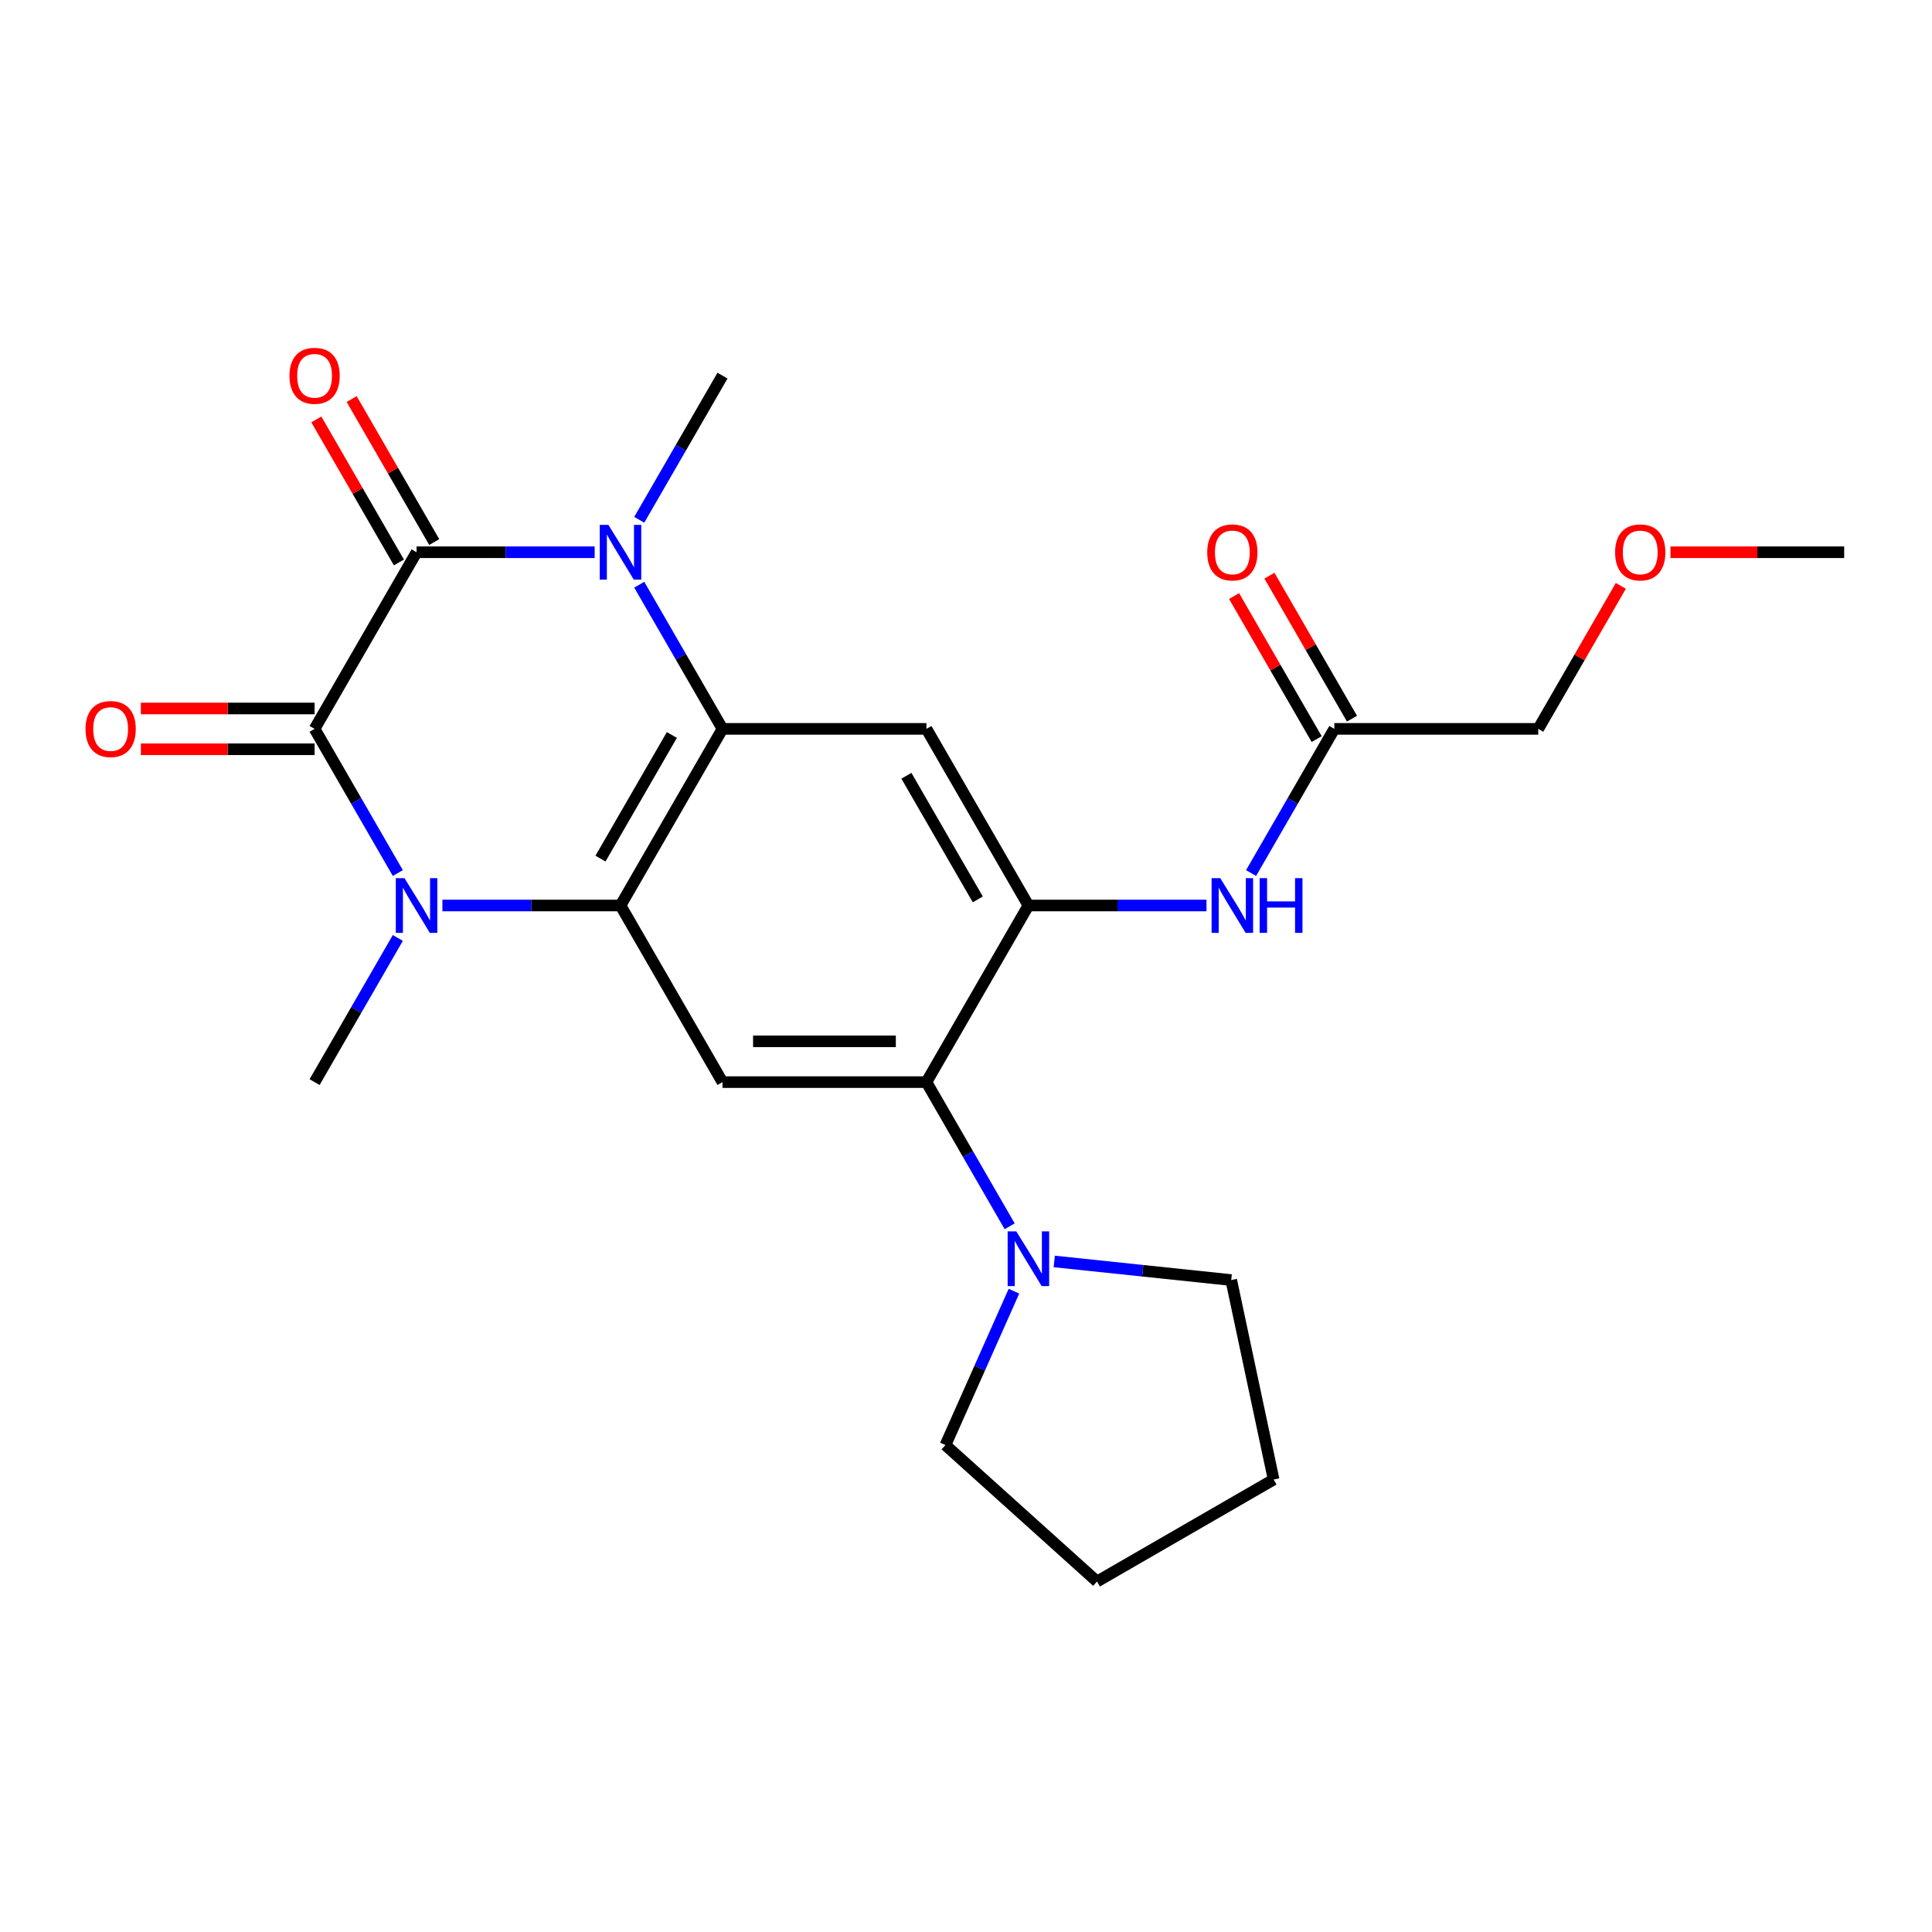 <?xml version='1.0' encoding='iso-8859-1'?>
<svg version='1.1' baseProfile='full'
              xmlns='http://www.w3.org/2000/svg'
                      xmlns:rdkit='http://www.rdkit.org/xml'
                      xmlns:xlink='http://www.w3.org/1999/xlink'
                  xml:space='preserve'
width='1000px' height='1000px' viewBox='0 0 1000 1000'>
<!-- END OF HEADER -->
<rect style='opacity:1.0;fill:#FFFFFF;stroke:none' width='1000' height='1000' x='0' y='0'> </rect>
<path class='bond-0' d='M 162.832,377.263 L 215.613,285.844' style='fill:none;fill-rule:evenodd;stroke:#000000;stroke-width:6px;stroke-linecap:butt;stroke-linejoin:miter;stroke-opacity:1' />
<path class='bond-1' d='M 162.832,377.263 L 184.373,414.573' style='fill:none;fill-rule:evenodd;stroke:#000000;stroke-width:6px;stroke-linecap:butt;stroke-linejoin:miter;stroke-opacity:1' />
<path class='bond-1' d='M 184.373,414.573 L 205.914,451.884' style='fill:none;fill-rule:evenodd;stroke:#0000FF;stroke-width:6px;stroke-linecap:butt;stroke-linejoin:miter;stroke-opacity:1' />
<path class='bond-13' d='M 162.832,366.707 L 117.871,366.707' style='fill:none;fill-rule:evenodd;stroke:#000000;stroke-width:6px;stroke-linecap:butt;stroke-linejoin:miter;stroke-opacity:1' />
<path class='bond-13' d='M 117.871,366.707 L 72.91,366.707' style='fill:none;fill-rule:evenodd;stroke:#FF0000;stroke-width:6px;stroke-linecap:butt;stroke-linejoin:miter;stroke-opacity:1' />
<path class='bond-13' d='M 162.832,387.82 L 117.871,387.82' style='fill:none;fill-rule:evenodd;stroke:#000000;stroke-width:6px;stroke-linecap:butt;stroke-linejoin:miter;stroke-opacity:1' />
<path class='bond-13' d='M 117.871,387.82 L 72.91,387.82' style='fill:none;fill-rule:evenodd;stroke:#FF0000;stroke-width:6px;stroke-linecap:butt;stroke-linejoin:miter;stroke-opacity:1' />
<path class='bond-2' d='M 215.613,285.844 L 261.705,285.844' style='fill:none;fill-rule:evenodd;stroke:#000000;stroke-width:6px;stroke-linecap:butt;stroke-linejoin:miter;stroke-opacity:1' />
<path class='bond-2' d='M 261.705,285.844 L 307.796,285.844' style='fill:none;fill-rule:evenodd;stroke:#0000FF;stroke-width:6px;stroke-linecap:butt;stroke-linejoin:miter;stroke-opacity:1' />
<path class='bond-12' d='M 224.755,280.566 L 203.388,243.556' style='fill:none;fill-rule:evenodd;stroke:#000000;stroke-width:6px;stroke-linecap:butt;stroke-linejoin:miter;stroke-opacity:1' />
<path class='bond-12' d='M 203.388,243.556 L 182.02,206.546' style='fill:none;fill-rule:evenodd;stroke:#FF0000;stroke-width:6px;stroke-linecap:butt;stroke-linejoin:miter;stroke-opacity:1' />
<path class='bond-12' d='M 206.471,291.122 L 185.104,254.112' style='fill:none;fill-rule:evenodd;stroke:#000000;stroke-width:6px;stroke-linecap:butt;stroke-linejoin:miter;stroke-opacity:1' />
<path class='bond-12' d='M 185.104,254.112 L 163.736,217.102' style='fill:none;fill-rule:evenodd;stroke:#FF0000;stroke-width:6px;stroke-linecap:butt;stroke-linejoin:miter;stroke-opacity:1' />
<path class='bond-4' d='M 228.992,468.683 L 275.084,468.683' style='fill:none;fill-rule:evenodd;stroke:#0000FF;stroke-width:6px;stroke-linecap:butt;stroke-linejoin:miter;stroke-opacity:1' />
<path class='bond-4' d='M 275.084,468.683 L 321.175,468.683' style='fill:none;fill-rule:evenodd;stroke:#000000;stroke-width:6px;stroke-linecap:butt;stroke-linejoin:miter;stroke-opacity:1' />
<path class='bond-15' d='M 205.914,485.482 L 184.373,522.792' style='fill:none;fill-rule:evenodd;stroke:#0000FF;stroke-width:6px;stroke-linecap:butt;stroke-linejoin:miter;stroke-opacity:1' />
<path class='bond-15' d='M 184.373,522.792 L 162.832,560.102' style='fill:none;fill-rule:evenodd;stroke:#000000;stroke-width:6px;stroke-linecap:butt;stroke-linejoin:miter;stroke-opacity:1' />
<path class='bond-16' d='M 330.874,269.045 L 352.415,231.735' style='fill:none;fill-rule:evenodd;stroke:#0000FF;stroke-width:6px;stroke-linecap:butt;stroke-linejoin:miter;stroke-opacity:1' />
<path class='bond-16' d='M 352.415,231.735 L 373.956,194.425' style='fill:none;fill-rule:evenodd;stroke:#000000;stroke-width:6px;stroke-linecap:butt;stroke-linejoin:miter;stroke-opacity:1' />
<path class='bond-24' d='M 330.874,302.643 L 352.415,339.953' style='fill:none;fill-rule:evenodd;stroke:#0000FF;stroke-width:6px;stroke-linecap:butt;stroke-linejoin:miter;stroke-opacity:1' />
<path class='bond-24' d='M 352.415,339.953 L 373.956,377.263' style='fill:none;fill-rule:evenodd;stroke:#000000;stroke-width:6px;stroke-linecap:butt;stroke-linejoin:miter;stroke-opacity:1' />
<path class='bond-3' d='M 373.956,377.263 L 321.175,468.683' style='fill:none;fill-rule:evenodd;stroke:#000000;stroke-width:6px;stroke-linecap:butt;stroke-linejoin:miter;stroke-opacity:1' />
<path class='bond-3' d='M 347.755,380.42 L 310.808,444.414' style='fill:none;fill-rule:evenodd;stroke:#000000;stroke-width:6px;stroke-linecap:butt;stroke-linejoin:miter;stroke-opacity:1' />
<path class='bond-6' d='M 373.956,377.263 L 479.518,377.263' style='fill:none;fill-rule:evenodd;stroke:#000000;stroke-width:6px;stroke-linecap:butt;stroke-linejoin:miter;stroke-opacity:1' />
<path class='bond-7' d='M 321.175,468.683 L 373.956,560.102' style='fill:none;fill-rule:evenodd;stroke:#000000;stroke-width:6px;stroke-linecap:butt;stroke-linejoin:miter;stroke-opacity:1' />
<path class='bond-5' d='M 532.299,468.683 L 479.518,560.102' style='fill:none;fill-rule:evenodd;stroke:#000000;stroke-width:6px;stroke-linecap:butt;stroke-linejoin:miter;stroke-opacity:1' />
<path class='bond-10' d='M 532.299,468.683 L 578.39,468.683' style='fill:none;fill-rule:evenodd;stroke:#000000;stroke-width:6px;stroke-linecap:butt;stroke-linejoin:miter;stroke-opacity:1' />
<path class='bond-10' d='M 578.39,468.683 L 624.481,468.683' style='fill:none;fill-rule:evenodd;stroke:#0000FF;stroke-width:6px;stroke-linecap:butt;stroke-linejoin:miter;stroke-opacity:1' />
<path class='bond-25' d='M 532.299,468.683 L 479.518,377.263' style='fill:none;fill-rule:evenodd;stroke:#000000;stroke-width:6px;stroke-linecap:butt;stroke-linejoin:miter;stroke-opacity:1' />
<path class='bond-25' d='M 506.098,465.526 L 469.151,401.532' style='fill:none;fill-rule:evenodd;stroke:#000000;stroke-width:6px;stroke-linecap:butt;stroke-linejoin:miter;stroke-opacity:1' />
<path class='bond-8' d='M 373.956,560.102 L 479.518,560.102' style='fill:none;fill-rule:evenodd;stroke:#000000;stroke-width:6px;stroke-linecap:butt;stroke-linejoin:miter;stroke-opacity:1' />
<path class='bond-8' d='M 389.79,538.989 L 463.683,538.989' style='fill:none;fill-rule:evenodd;stroke:#000000;stroke-width:6px;stroke-linecap:butt;stroke-linejoin:miter;stroke-opacity:1' />
<path class='bond-9' d='M 479.518,560.102 L 501.059,597.412' style='fill:none;fill-rule:evenodd;stroke:#000000;stroke-width:6px;stroke-linecap:butt;stroke-linejoin:miter;stroke-opacity:1' />
<path class='bond-9' d='M 501.059,597.412 L 522.6,634.722' style='fill:none;fill-rule:evenodd;stroke:#0000FF;stroke-width:6px;stroke-linecap:butt;stroke-linejoin:miter;stroke-opacity:1' />
<path class='bond-17' d='M 545.678,652.927 L 591.48,657.741' style='fill:none;fill-rule:evenodd;stroke:#0000FF;stroke-width:6px;stroke-linecap:butt;stroke-linejoin:miter;stroke-opacity:1' />
<path class='bond-17' d='M 591.48,657.741 L 637.282,662.555' style='fill:none;fill-rule:evenodd;stroke:#000000;stroke-width:6px;stroke-linecap:butt;stroke-linejoin:miter;stroke-opacity:1' />
<path class='bond-18' d='M 524.819,668.32 L 507.091,708.138' style='fill:none;fill-rule:evenodd;stroke:#0000FF;stroke-width:6px;stroke-linecap:butt;stroke-linejoin:miter;stroke-opacity:1' />
<path class='bond-18' d='M 507.091,708.138 L 489.363,747.956' style='fill:none;fill-rule:evenodd;stroke:#000000;stroke-width:6px;stroke-linecap:butt;stroke-linejoin:miter;stroke-opacity:1' />
<path class='bond-11' d='M 647.559,451.884 L 669.1,414.573' style='fill:none;fill-rule:evenodd;stroke:#0000FF;stroke-width:6px;stroke-linecap:butt;stroke-linejoin:miter;stroke-opacity:1' />
<path class='bond-11' d='M 669.1,414.573 L 690.641,377.263' style='fill:none;fill-rule:evenodd;stroke:#000000;stroke-width:6px;stroke-linecap:butt;stroke-linejoin:miter;stroke-opacity:1' />
<path class='bond-14' d='M 699.783,371.985 L 678.415,334.975' style='fill:none;fill-rule:evenodd;stroke:#000000;stroke-width:6px;stroke-linecap:butt;stroke-linejoin:miter;stroke-opacity:1' />
<path class='bond-14' d='M 678.415,334.975 L 657.048,297.965' style='fill:none;fill-rule:evenodd;stroke:#FF0000;stroke-width:6px;stroke-linecap:butt;stroke-linejoin:miter;stroke-opacity:1' />
<path class='bond-14' d='M 681.499,382.542 L 660.131,345.531' style='fill:none;fill-rule:evenodd;stroke:#000000;stroke-width:6px;stroke-linecap:butt;stroke-linejoin:miter;stroke-opacity:1' />
<path class='bond-14' d='M 660.131,345.531 L 638.764,308.521' style='fill:none;fill-rule:evenodd;stroke:#FF0000;stroke-width:6px;stroke-linecap:butt;stroke-linejoin:miter;stroke-opacity:1' />
<path class='bond-19' d='M 690.641,377.263 L 796.203,377.263' style='fill:none;fill-rule:evenodd;stroke:#000000;stroke-width:6px;stroke-linecap:butt;stroke-linejoin:miter;stroke-opacity:1' />
<path class='bond-22' d='M 637.282,662.555 L 659.23,765.81' style='fill:none;fill-rule:evenodd;stroke:#000000;stroke-width:6px;stroke-linecap:butt;stroke-linejoin:miter;stroke-opacity:1' />
<path class='bond-23' d='M 489.363,747.956 L 567.81,818.591' style='fill:none;fill-rule:evenodd;stroke:#000000;stroke-width:6px;stroke-linecap:butt;stroke-linejoin:miter;stroke-opacity:1' />
<path class='bond-20' d='M 796.203,377.263 L 817.571,340.253' style='fill:none;fill-rule:evenodd;stroke:#000000;stroke-width:6px;stroke-linecap:butt;stroke-linejoin:miter;stroke-opacity:1' />
<path class='bond-20' d='M 817.571,340.253 L 838.938,303.243' style='fill:none;fill-rule:evenodd;stroke:#FF0000;stroke-width:6px;stroke-linecap:butt;stroke-linejoin:miter;stroke-opacity:1' />
<path class='bond-21' d='M 864.623,285.844 L 909.584,285.844' style='fill:none;fill-rule:evenodd;stroke:#FF0000;stroke-width:6px;stroke-linecap:butt;stroke-linejoin:miter;stroke-opacity:1' />
<path class='bond-21' d='M 909.584,285.844 L 954.545,285.844' style='fill:none;fill-rule:evenodd;stroke:#000000;stroke-width:6px;stroke-linecap:butt;stroke-linejoin:miter;stroke-opacity:1' />
<path class='bond-26' d='M 659.23,765.81 L 567.81,818.591' style='fill:none;fill-rule:evenodd;stroke:#000000;stroke-width:6px;stroke-linecap:butt;stroke-linejoin:miter;stroke-opacity:1' />
<path  class='atom-2' d='M 209.353 454.523
L 218.633 469.523
Q 219.553 471.003, 221.033 473.683
Q 222.513 476.363, 222.593 476.523
L 222.593 454.523
L 226.353 454.523
L 226.353 482.843
L 222.473 482.843
L 212.513 466.443
Q 211.353 464.523, 210.113 462.323
Q 208.913 460.123, 208.553 459.443
L 208.553 482.843
L 204.873 482.843
L 204.873 454.523
L 209.353 454.523
' fill='#0000FF'/>
<path  class='atom-3' d='M 314.915 271.684
L 324.195 286.684
Q 325.115 288.164, 326.595 290.844
Q 328.075 293.524, 328.155 293.684
L 328.155 271.684
L 331.915 271.684
L 331.915 300.004
L 328.035 300.004
L 318.075 283.604
Q 316.915 281.684, 315.675 279.484
Q 314.475 277.284, 314.115 276.604
L 314.115 300.004
L 310.435 300.004
L 310.435 271.684
L 314.915 271.684
' fill='#0000FF'/>
<path  class='atom-10' d='M 526.039 637.361
L 535.319 652.361
Q 536.239 653.841, 537.719 656.521
Q 539.199 659.201, 539.279 659.361
L 539.279 637.361
L 543.039 637.361
L 543.039 665.681
L 539.159 665.681
L 529.199 649.281
Q 528.039 647.361, 526.799 645.161
Q 525.599 642.961, 525.239 642.281
L 525.239 665.681
L 521.559 665.681
L 521.559 637.361
L 526.039 637.361
' fill='#0000FF'/>
<path  class='atom-11' d='M 631.6 454.523
L 640.88 469.523
Q 641.8 471.003, 643.28 473.683
Q 644.76 476.363, 644.84 476.523
L 644.84 454.523
L 648.6 454.523
L 648.6 482.843
L 644.72 482.843
L 634.76 466.443
Q 633.6 464.523, 632.36 462.323
Q 631.16 460.123, 630.8 459.443
L 630.8 482.843
L 627.12 482.843
L 627.12 454.523
L 631.6 454.523
' fill='#0000FF'/>
<path  class='atom-11' d='M 652 454.523
L 655.84 454.523
L 655.84 466.563
L 670.32 466.563
L 670.32 454.523
L 674.16 454.523
L 674.16 482.843
L 670.32 482.843
L 670.32 469.763
L 655.84 469.763
L 655.84 482.843
L 652 482.843
L 652 454.523
' fill='#0000FF'/>
<path  class='atom-13' d='M 149.832 194.505
Q 149.832 187.705, 153.192 183.905
Q 156.552 180.105, 162.832 180.105
Q 169.112 180.105, 172.472 183.905
Q 175.832 187.705, 175.832 194.505
Q 175.832 201.385, 172.432 205.305
Q 169.032 209.185, 162.832 209.185
Q 156.592 209.185, 153.192 205.305
Q 149.832 201.425, 149.832 194.505
M 162.832 205.985
Q 167.152 205.985, 169.472 203.105
Q 171.832 200.185, 171.832 194.505
Q 171.832 188.945, 169.472 186.145
Q 167.152 183.305, 162.832 183.305
Q 158.512 183.305, 156.152 186.105
Q 153.832 188.905, 153.832 194.505
Q 153.832 200.225, 156.152 203.105
Q 158.512 205.985, 162.832 205.985
' fill='#FF0000'/>
<path  class='atom-14' d='M 44.271 377.343
Q 44.271 370.543, 47.631 366.743
Q 50.991 362.943, 57.271 362.943
Q 63.551 362.943, 66.911 366.743
Q 70.271 370.543, 70.271 377.343
Q 70.271 384.223, 66.871 388.143
Q 63.471 392.023, 57.271 392.023
Q 51.031 392.023, 47.631 388.143
Q 44.271 384.263, 44.271 377.343
M 57.271 388.823
Q 61.591 388.823, 63.911 385.943
Q 66.271 383.023, 66.271 377.343
Q 66.271 371.783, 63.911 368.983
Q 61.591 366.143, 57.271 366.143
Q 52.951 366.143, 50.591 368.943
Q 48.271 371.743, 48.271 377.343
Q 48.271 383.063, 50.591 385.943
Q 52.951 388.823, 57.271 388.823
' fill='#FF0000'/>
<path  class='atom-15' d='M 624.86 285.924
Q 624.86 279.124, 628.22 275.324
Q 631.58 271.524, 637.86 271.524
Q 644.14 271.524, 647.5 275.324
Q 650.86 279.124, 650.86 285.924
Q 650.86 292.804, 647.46 296.724
Q 644.06 300.604, 637.86 300.604
Q 631.62 300.604, 628.22 296.724
Q 624.86 292.844, 624.86 285.924
M 637.86 297.404
Q 642.18 297.404, 644.5 294.524
Q 646.86 291.604, 646.86 285.924
Q 646.86 280.364, 644.5 277.564
Q 642.18 274.724, 637.86 274.724
Q 633.54 274.724, 631.18 277.524
Q 628.86 280.324, 628.86 285.924
Q 628.86 291.644, 631.18 294.524
Q 633.54 297.404, 637.86 297.404
' fill='#FF0000'/>
<path  class='atom-21' d='M 835.984 285.924
Q 835.984 279.124, 839.344 275.324
Q 842.704 271.524, 848.984 271.524
Q 855.264 271.524, 858.624 275.324
Q 861.984 279.124, 861.984 285.924
Q 861.984 292.804, 858.584 296.724
Q 855.184 300.604, 848.984 300.604
Q 842.744 300.604, 839.344 296.724
Q 835.984 292.844, 835.984 285.924
M 848.984 297.404
Q 853.304 297.404, 855.624 294.524
Q 857.984 291.604, 857.984 285.924
Q 857.984 280.364, 855.624 277.564
Q 853.304 274.724, 848.984 274.724
Q 844.664 274.724, 842.304 277.524
Q 839.984 280.324, 839.984 285.924
Q 839.984 291.644, 842.304 294.524
Q 844.664 297.404, 848.984 297.404
' fill='#FF0000'/>
</svg>
